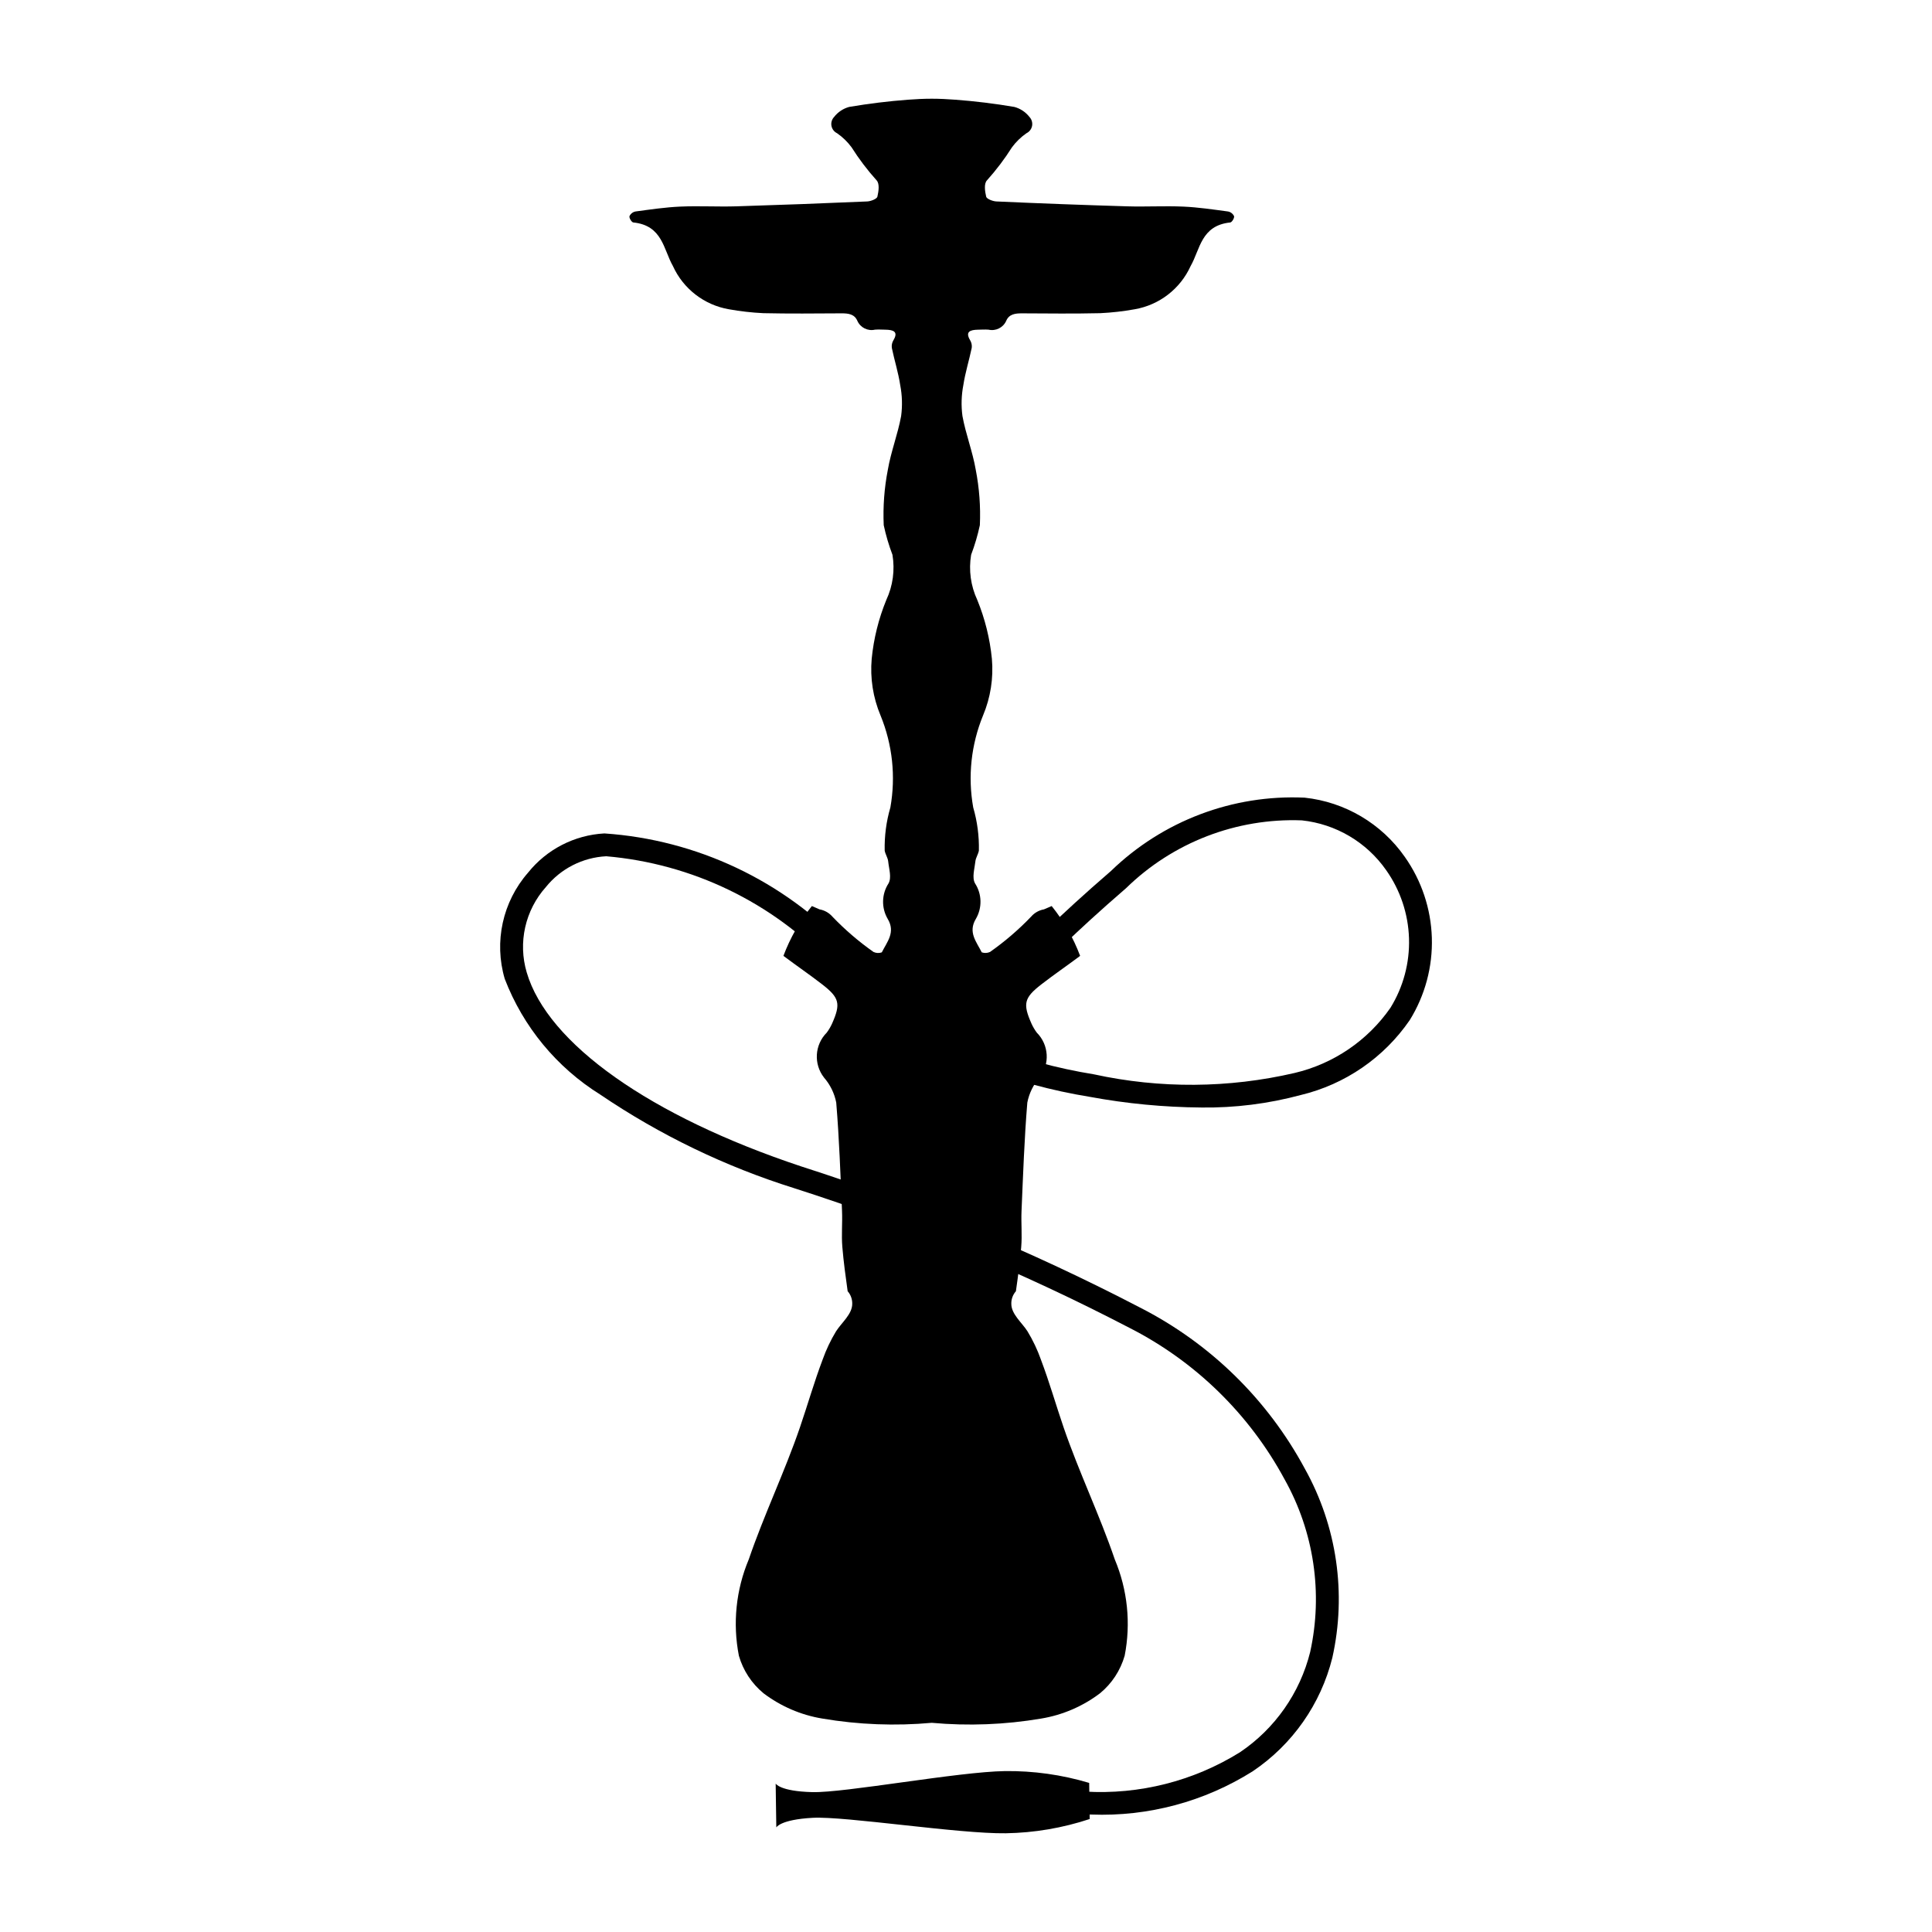 <?xml version="1.0" encoding="UTF-8"?>
<!-- Uploaded to: ICON Repo, www.iconrepo.com, Generator: ICON Repo Mixer Tools -->
<svg fill="#000000" width="800px" height="800px" version="1.1" viewBox="144 144 512 512" xmlns="http://www.w3.org/2000/svg">
 <g>
  <path d="m471.05 201.31c-0.297-0.652-0.891-1.125-1.594-1.262-3.945-0.527-7.902-1.121-11.879-1.297-4.938-0.215-9.906 0.078-14.852-0.07-11.566-0.344-23.129-0.777-34.688-1.297-0.961-0.043-2.559-0.68-2.691-1.258-0.328-1.414-0.637-3.469 0.227-4.352l0.004-0.004c2.449-2.727 4.664-5.652 6.621-8.754 1.062-1.434 2.356-2.688 3.82-3.707 0.781-0.375 1.336-1.102 1.496-1.953 0.156-0.852-0.102-1.727-0.695-2.359-1.012-1.301-2.418-2.234-4.008-2.66-5.168-0.883-10.41-1.523-15.656-1.914-2.055-0.16-4.141-0.262-6.227-0.262-2.082 0-4.164 0.102-6.223 0.258-5.246 0.391-10.484 1.035-15.656 1.914-1.59 0.43-2.996 1.363-4.004 2.664-0.594 0.629-0.855 1.504-0.699 2.356 0.16 0.852 0.711 1.578 1.492 1.957 1.469 1.02 2.762 2.273 3.828 3.711 1.957 3.098 4.176 6.023 6.625 8.75 0.863 0.883 0.555 2.938 0.227 4.352-0.137 0.582-1.73 1.219-2.691 1.262-11.559 0.504-23.121 0.934-34.691 1.293-4.945 0.148-9.91-0.145-14.852 0.07-3.977 0.176-7.934 0.766-11.879 1.297h0.004c-0.707 0.137-1.297 0.609-1.594 1.262-0.094 0.512 0.586 1.605 1.027 1.648 7.758 0.789 7.977 7.172 10.5 11.562h-0.004c2.742 6.027 8.289 10.309 14.812 11.438 3.019 0.543 6.07 0.891 9.137 1.039 6.906 0.156 13.82 0.082 20.727 0.043 1.867-0.012 3.449 0.23 4.195 1.988v-0.004c0.797 1.801 2.758 2.781 4.676 2.34 0.914-0.07 1.844-0.008 2.762 0.008 2.172 0.031 3.457 0.551 2.133 2.777v-0.004c-0.379 0.621-0.531 1.352-0.43 2.07 0.684 3.285 1.715 6.523 2.215 9.824v0.004c0.527 2.707 0.609 5.481 0.246 8.215-0.875 4.797-2.711 9.461-3.527 14.262-0.941 4.824-1.305 9.746-1.086 14.66 0.57 2.672 1.348 5.293 2.316 7.848 0.68 4.062 0.109 8.234-1.633 11.969-2.039 4.984-3.344 10.238-3.871 15.598-0.449 5.117 0.352 10.266 2.34 15.004 3.168 7.715 4.074 16.176 2.609 24.391-1.086 3.719-1.594 7.582-1.504 11.453 0.184 0.965 0.828 1.875 0.926 2.836 0.203 1.957 0.957 4.273 0.09 5.828v0.004c-1.844 2.844-1.926 6.481-0.219 9.406 2.133 3.566-0.168 6.07-1.562 8.867h0.004c-0.723 0.258-1.52 0.219-2.211-0.109-3.914-2.754-7.551-5.879-10.863-9.332-0.883-1.023-2.094-1.715-3.426-1.949l-2.035-0.883c-3.203 3.969-5.75 8.426-7.539 13.199l0.215 0.164c3.332 2.5 6.793 4.863 10.078 7.41 4.574 3.551 4.918 5.125 2.602 10.367-0.387 0.848-0.859 1.656-1.418 2.406-3.211 3.219-3.519 8.324-0.723 11.91 1.641 1.883 2.758 4.168 3.238 6.621 0.793 9.555 1.121 19.145 1.535 28.723 0.137 3.176-0.184 6.371 0.082 9.531 0.328 3.922 0.859 7.832 1.41 11.738h-0.004c0.812 0.922 1.246 2.117 1.219 3.348 0 2.75-2.82 4.981-4.289 7.281-1.438 2.367-2.625 4.875-3.551 7.484-2.246 5.922-3.973 11.992-6.019 17.973-4.051 11.82-9.535 23.195-13.566 35.004v-0.004c-3.387 8.059-4.293 16.941-2.617 25.516 1.121 3.898 3.394 7.367 6.527 9.949 4.578 3.469 9.934 5.773 15.602 6.707 9.574 1.625 19.316 2 28.988 1.125 9.672 0.875 19.418 0.5 28.992-1.125 5.668-0.934 11.023-3.238 15.602-6.707 3.133-2.578 5.406-6.047 6.527-9.945 1.68-8.574 0.77-17.457-2.613-25.512-4.031-11.809-9.516-23.184-13.57-35.004-2.047-5.977-3.773-12.051-6.019-17.973h0.004c-0.926-2.609-2.117-5.117-3.551-7.481-1.465-2.305-4.289-4.535-4.289-7.281v-0.004c-0.031-1.23 0.406-2.422 1.215-3.348 0.559-3.906 1.086-7.816 1.41-11.738 0.266-3.16-0.055-6.356 0.082-9.531 0.414-9.578 0.742-19.168 1.535-28.723 0.477-2.453 1.594-4.738 3.238-6.621 2.797-3.586 2.484-8.691-0.727-11.91-0.555-0.75-1.031-1.559-1.414-2.406-2.316-5.238-1.973-6.816 2.602-10.367 3.281-2.547 6.742-4.91 10.078-7.41l0.215-0.164c-1.793-4.773-4.336-9.23-7.539-13.199l-2.039 0.875c-1.332 0.234-2.543 0.922-3.426 1.949-3.309 3.453-6.949 6.578-10.863 9.332-0.691 0.324-1.48 0.363-2.203 0.109-1.391-2.797-3.695-5.301-1.562-8.867h0.004c1.707-2.926 1.625-6.566-0.219-9.41-0.867-1.555-0.113-3.871 0.09-5.828 0.102-0.961 0.742-1.871 0.926-2.836 0.09-3.871-0.418-7.734-1.5-11.453-1.465-8.211-0.559-16.672 2.609-24.391 1.988-4.734 2.789-9.887 2.34-15-0.527-5.363-1.832-10.617-3.871-15.602-1.742-3.731-2.312-7.902-1.633-11.965 0.969-2.555 1.742-5.18 2.316-7.852 0.219-4.91-0.145-9.832-1.086-14.66-0.816-4.801-2.656-9.465-3.527-14.262-0.367-2.734-0.285-5.508 0.238-8.215 0.504-3.305 1.527-6.539 2.215-9.824h0.004c0.098-0.719-0.055-1.449-0.434-2.066-1.324-2.227-0.039-2.746 2.133-2.777 0.922-0.016 1.848-0.078 2.762-0.008 1.918 0.441 3.879-0.539 4.676-2.336 0.746-1.758 2.328-2 4.195-1.988 6.91 0.039 13.82 0.113 20.727-0.043 3.066-0.148 6.117-0.496 9.133-1.039 6.523-1.129 12.07-5.41 14.812-11.438 2.523-4.391 2.746-10.77 10.504-11.562 0.438-0.043 1.113-1.137 1.023-1.645z"/>
  <path d="m349.73 628.29s1.008-2.078 9.637-2.551c8.629-0.469 38.754 4.277 51.188 4.098h-0.004c7.559-0.125 15.055-1.398 22.23-3.777l-0.137-9.57h-0.004c-7.238-2.168-14.77-3.227-22.324-3.133-12.434 0.18-42.406 5.793-51.047 5.574s-9.707-2.269-9.707-2.269l0.055 4.039z"/>
  <path d="m433.21 624.87-1.789-0.016 0.094-6.066h-0.004c14.441 0.859 28.789-2.777 41.074-10.41 9.285-6.25 15.922-15.723 18.625-26.582 3.43-15.57 1.012-31.859-6.789-45.766-9.305-17.254-23.652-31.262-41.125-40.148-28.523-14.832-58.254-27.215-88.871-37.012-18.227-5.719-35.52-14.066-51.332-24.781-11.555-7.203-20.449-17.973-25.332-30.684-2.887-9.812-0.562-20.422 6.164-28.125 4.957-6.199 12.324-9.988 20.25-10.414 24.453 1.664 47.379 12.488 64.199 30.316l0.613 0.551c3.766 3.387 7.324 6.582 10.832 9.504l-3.883 4.664c-3.598-2.996-7.195-6.231-11.008-9.656l-0.609-0.547c-15.688-16.582-36.922-26.824-59.664-28.781-6.254 0.32-12.078 3.293-16 8.172-5.492 6.152-7.41 14.703-5.07 22.609 5.551 18.891 32.746 38.113 72.758 51.418 30.934 9.902 60.973 22.418 89.785 37.406 18.566 9.457 33.801 24.359 43.672 42.707 8.496 15.23 11.09 33.059 7.285 50.078-3.062 12.297-10.578 23.023-21.094 30.094-12.777 8.051-27.691 12.047-42.781 11.469z"/>
  <path d="m462.34 437.5c-9.898-0.078-19.77-1.023-29.5-2.82-10.148-1.648-20.098-4.352-29.684-8.062l2.273-5.625v0.004c9.195 3.551 18.734 6.133 28.469 7.711 17.527 3.82 35.691 3.699 53.168-0.355 10.312-2.426 19.363-8.578 25.414-17.273 3.41-5.519 5.121-11.922 4.922-18.406-0.203-6.488-2.305-12.77-6.051-18.07-5.191-7.43-13.348-12.242-22.359-13.199-17.336-0.648-34.176 5.852-46.578 17.977-14.387 12.414-21.574 20.051-21.645 20.125l-4.426-4.144c0.297-0.316 7.445-7.918 22.109-20.57h-0.004c13.691-13.254 32.242-20.277 51.277-19.406 10.715 1.145 20.406 6.879 26.574 15.715 4.434 6.285 6.922 13.734 7.156 21.422 0.23 7.684-1.805 15.27-5.852 21.809-6.84 9.965-17.129 17.039-28.883 19.859-8.602 2.312-17.48 3.43-26.383 3.312z"/>
 </g>
</svg>